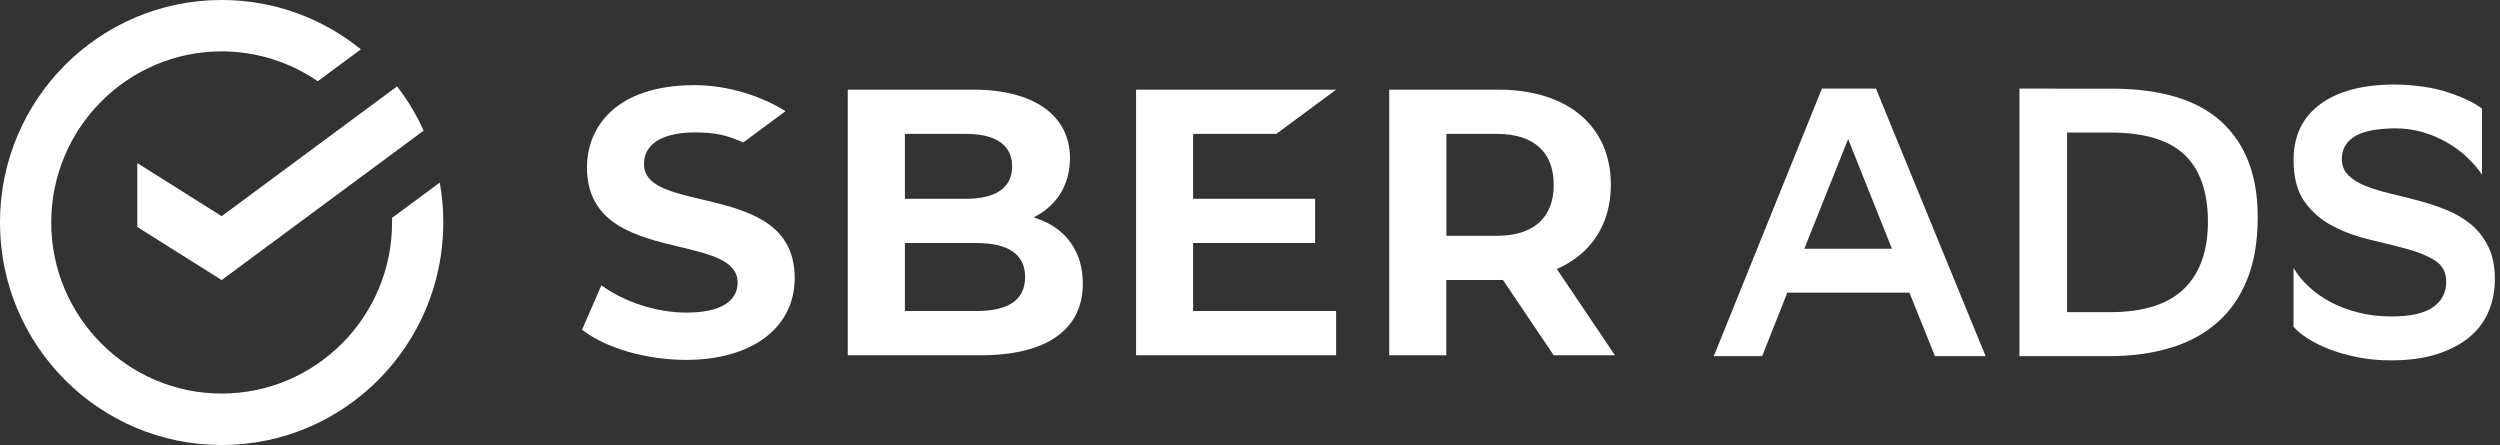 <svg fill="none" height="34" viewBox="0 0 191 34" width="191" xmlns="http://www.w3.org/2000/svg"><rect x="0" y="0" width="191" height="34" fill="#333333" stroke="none"/><g fill="#fff"><path d="m53.571 15.225c-2.345-.554-4.369-1.034-4.369-2.675 0-2.199 2.697-2.435 3.857-2.435 1.606 0 2.523.224 3.72.77.58-.432 3.233-2.39 3.233-2.39-1.748-1.116-4.373-1.991-6.92-1.991-6.08 0-8.246 3.245-8.246 6.283 0 4.373 3.788 5.285 7.131 6.087 2.349.566 4.377 1.051 4.377 2.72 0 .855-.507 2.288-3.914 2.288-2.259 0-4.734-.798-6.494-2.085l-1.476 3.392c1.789 1.401 4.896 2.305 7.942 2.305 5.042 0 8.303-2.455 8.303-6.254 0-4.328-3.792-5.224-7.139-6.014z"/><path d="m79.181 16.678-.211-.069.195-.106c1.663-.908 2.58-2.476 2.58-4.422 0-3.274-2.766-5.232-7.399-5.232h-9.577v20.294h10.14c5.046 0 7.82-1.95 7.82-5.493 0-2.411-1.294-4.223-3.553-4.972zm-10.047-6.45h4.648c2.929 0 3.545 1.356 3.545 2.48 0 1.633-1.225 2.48-3.545 2.48h-4.648zm4.648 4.96h-4.648zm.791 8.575h-5.439v-5.196h5.439c2.482 0 3.744.863 3.744 2.598 0 1.735-1.225 2.598-3.744 2.598z"/><path d="m97.512 10.229 4.567-3.38h-15.284v20.294h15.284v-3.38h-10.924v-5.196h9.318v-3.38h-9.318v-4.96z"/><path d="m123.382 27.143-4.441-6.592c2.62-1.148 4.129-3.408 4.129-6.438 0-4.479-3.298-7.264-8.611-7.264h-8.324v20.294h4.361v-5.749h3.958c.126 0 .248 0 .37-.008l3.877 5.754h4.677zm-12.878-16.915h3.865c2.795 0 4.336 1.385 4.336 3.893 0 2.508-1.537 3.893-4.336 3.893h-3.865z"/><path d="m33.87 16.996c0-1.038-.093-2.056-.272-3.046l-3.647 2.696c0 .114.004.232.004.35 0 7.207-5.841 13.071-13.021 13.071-7.179 0-13.02-5.864-13.02-13.071 0-7.207 5.841-13.071 13.02-13.071 2.722 0 5.249.843 7.342 2.28l3.294-2.435c-2.908-2.358-6.608-3.771-10.636-3.771-9.354 0-16.935 7.61-16.935 17s7.581 17 16.935 17c9.354 0 16.935-7.61 16.935-17z"/><path d="m30.337 6.6c.799 1.038 1.485 2.17 2.028 3.38l-15.43 11.417-6.445-4.056v-4.882l6.445 4.056z"/><path d="m151.699 27.208h-3.87l-1.947-4.846h-9.333l-1.919 4.846h-3.695l8.258-20.437h4.13zm-7.155-8.205-3.347-8.38-3.346 8.38z"/><path d="m161.296 6.772c3.78 0 6.591.847 8.433 2.541 1.841 1.694 2.762 4.117 2.762 7.268 0 1.869-.276 3.473-.827 4.817-.552 1.344-1.327 2.443-2.329 3.298-.998.855-2.19 1.49-3.577 1.897-1.388.407-2.905.615-4.551.615h-6.92v-20.437zm-.085 17.077c2.539 0 4.421-.595 5.642-1.779 1.221-1.189 1.833-2.899 1.833-5.139 0-2.24-.596-3.978-1.789-5.11-1.192-1.128-3.078-1.694-5.658-1.694h-3.314v13.722z"/><path d="m188.501 12.028c-.454-.427-.97-.806-1.541-1.14-.572-.33-1.193-.595-1.862-.79-.67-.196-1.383-.293-2.138-.293-1.436.02-2.466.232-3.099.643-.629.407-.945.965-.945 1.665 0 .525.17.953.507 1.283.337.33.779.603 1.322.818.544.216 1.165.403 1.862.57.698.167 1.416.346 2.154.541.738.196 1.452.432 2.154.717.698.281 1.318.647 1.862 1.095.543.448.981 1.014 1.322 1.694s.507 1.519.507 2.512c0 .855-.154 1.665-.466 2.423-.313.757-.795 1.417-1.453 1.971-.661.554-1.488.994-2.486 1.315-.998.322-2.178.48-3.533.48-.892 0-1.732-.077-2.515-.232-.787-.155-1.497-.354-2.137-.599-.641-.244-1.197-.517-1.672-.819-.474-.301-.847-.607-1.119-.92v-4.495c.308.525.706 1.014 1.192 1.458.483.448 1.043.839 1.672 1.169.628.33 1.334.595 2.109.79.775.195 1.61.293 2.502.293 1.436 0 2.491-.232 3.172-.7.678-.468 1.019-1.12 1.019-1.954 0-.721-.288-1.258-.86-1.621-.572-.358-1.294-.656-2.166-.892-.872-.232-1.809-.468-2.807-.7s-1.935-.574-2.807-1.022c-.872-.448-1.594-1.067-2.166-1.853-.572-.786-.856-1.865-.856-3.225 0-1.828.677-3.245 2.036-4.247 1.355-1.002 3.257-1.503 5.699-1.503 1.57.02 2.929.22 4.073.599 1.143.379 2.007.794 2.587 1.242v5.049c-.292-.448-.665-.884-1.119-1.315z"/></g></svg>